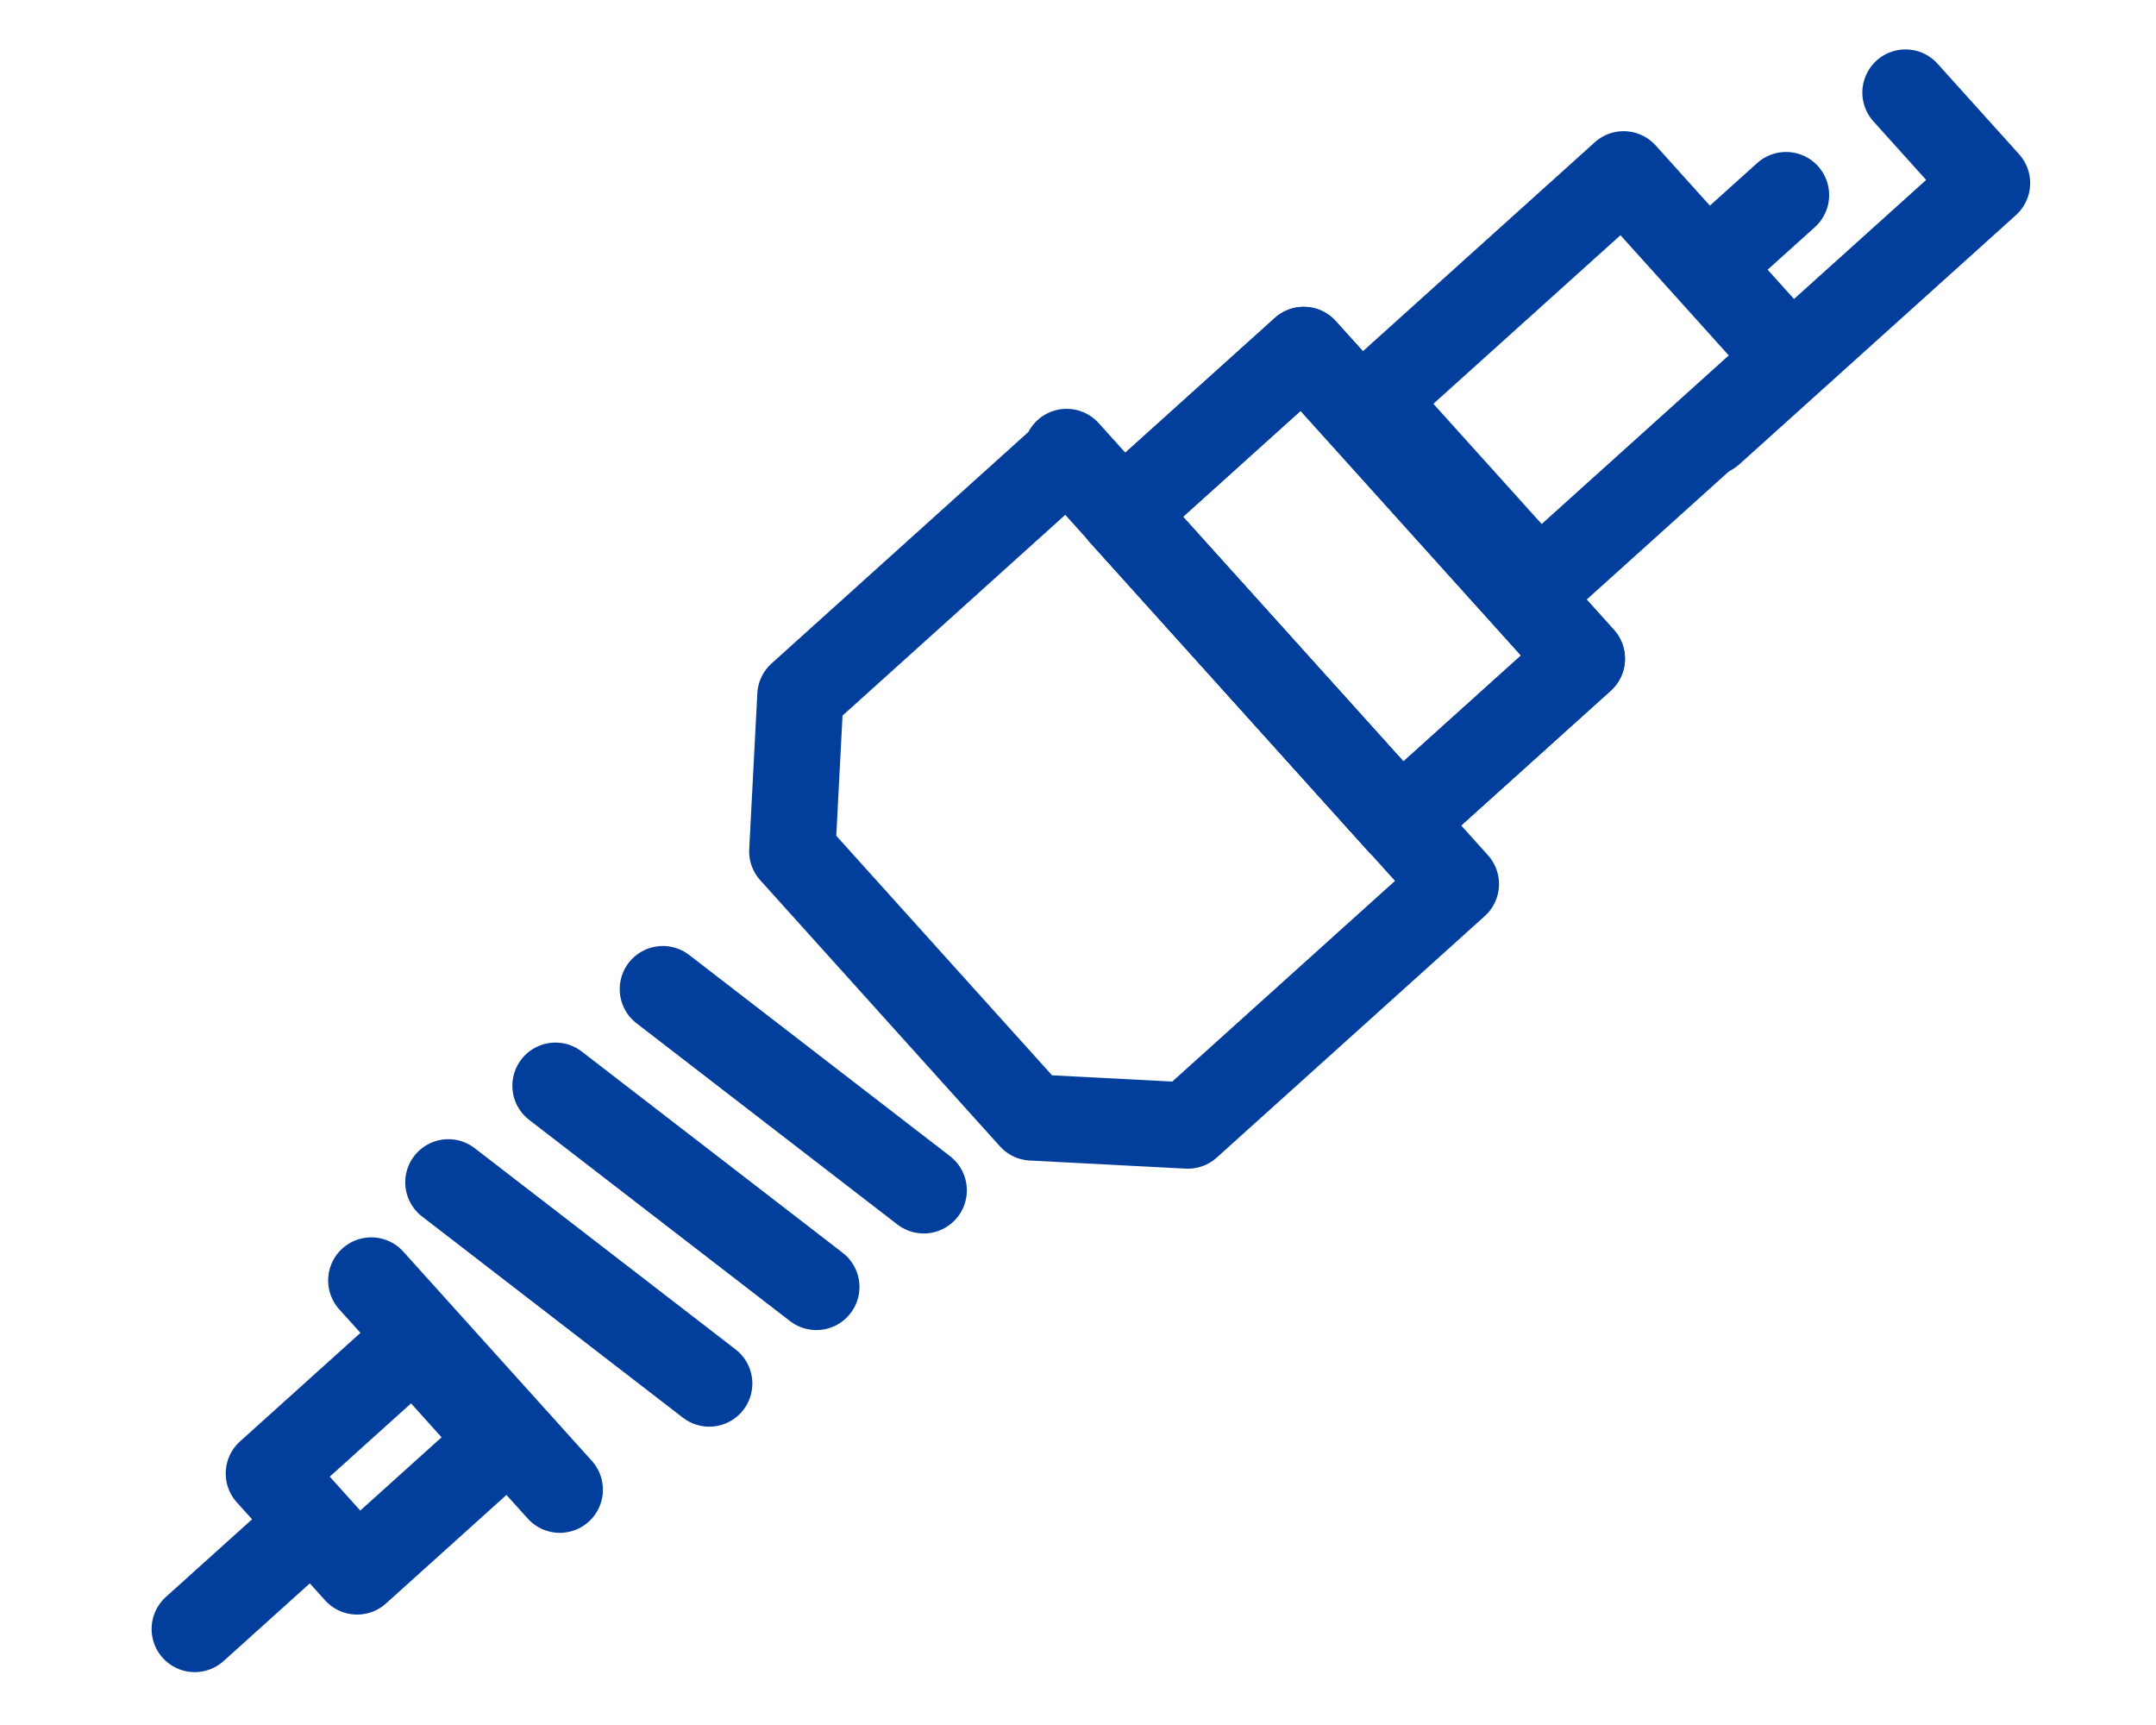 <svg width="25" height="20" viewBox="0 0 25 20" fill="none" xmlns="http://www.w3.org/2000/svg">
<path d="M12.368 5.24L12.389 5.263M12.389 5.263L16.882 10.25L13.774 13.05L11.966 12.956L9.187 9.871L9.281 8.064L12.389 5.263Z" stroke="#023F9C" stroke-linecap="round" stroke-linejoin="round"/>
<rect x="15.117" y="4.057" width="4.818" height="2.835" transform="rotate(47.98 15.117 4.057)" stroke="#023F9C" stroke-linejoin="round"/>
<rect x="18.827" y="2.021" width="2.876" height="3.92" transform="rotate(47.98 18.827 2.021)" stroke="#023F9C" stroke-linejoin="round"/>
<rect x="4.803" y="15.565" width="1.529" height="2.269" transform="rotate(47.98 4.803 15.565)" stroke="#023F9C" stroke-linejoin="round"/>
<path d="M22.095 1.073L23.041 2.123L19.834 5.012" stroke="#023F9C" stroke-linecap="round" stroke-linejoin="round"/>
<path d="M4.305 14.846L6.491 17.272" stroke="#023F9C" stroke-linecap="round" stroke-linejoin="round"/>
<path d="M7.686 11.468L10.711 13.801" stroke="#023F9C" stroke-linecap="round" stroke-linejoin="round"/>
<path d="M6.441 12.588L9.466 14.921" stroke="#023F9C" stroke-linecap="round" stroke-linejoin="round"/>
<path d="M5.199 13.708L8.224 16.041" stroke="#023F9C" stroke-linecap="round" stroke-linejoin="round"/>
<path d="M3.558 17.716L2.258 18.887" stroke="#023F9C" stroke-linecap="round" stroke-linejoin="round"/>
<path d="M20.71 2.262L20.028 2.876" stroke="#023F9C" stroke-linecap="round" stroke-linejoin="round"/>
<rect x="15.118" y="4.058" width="4.818" height="2.835" transform="rotate(47.98 15.118 4.058)" stroke="#023F9C" stroke-linejoin="round"/>
</svg>
